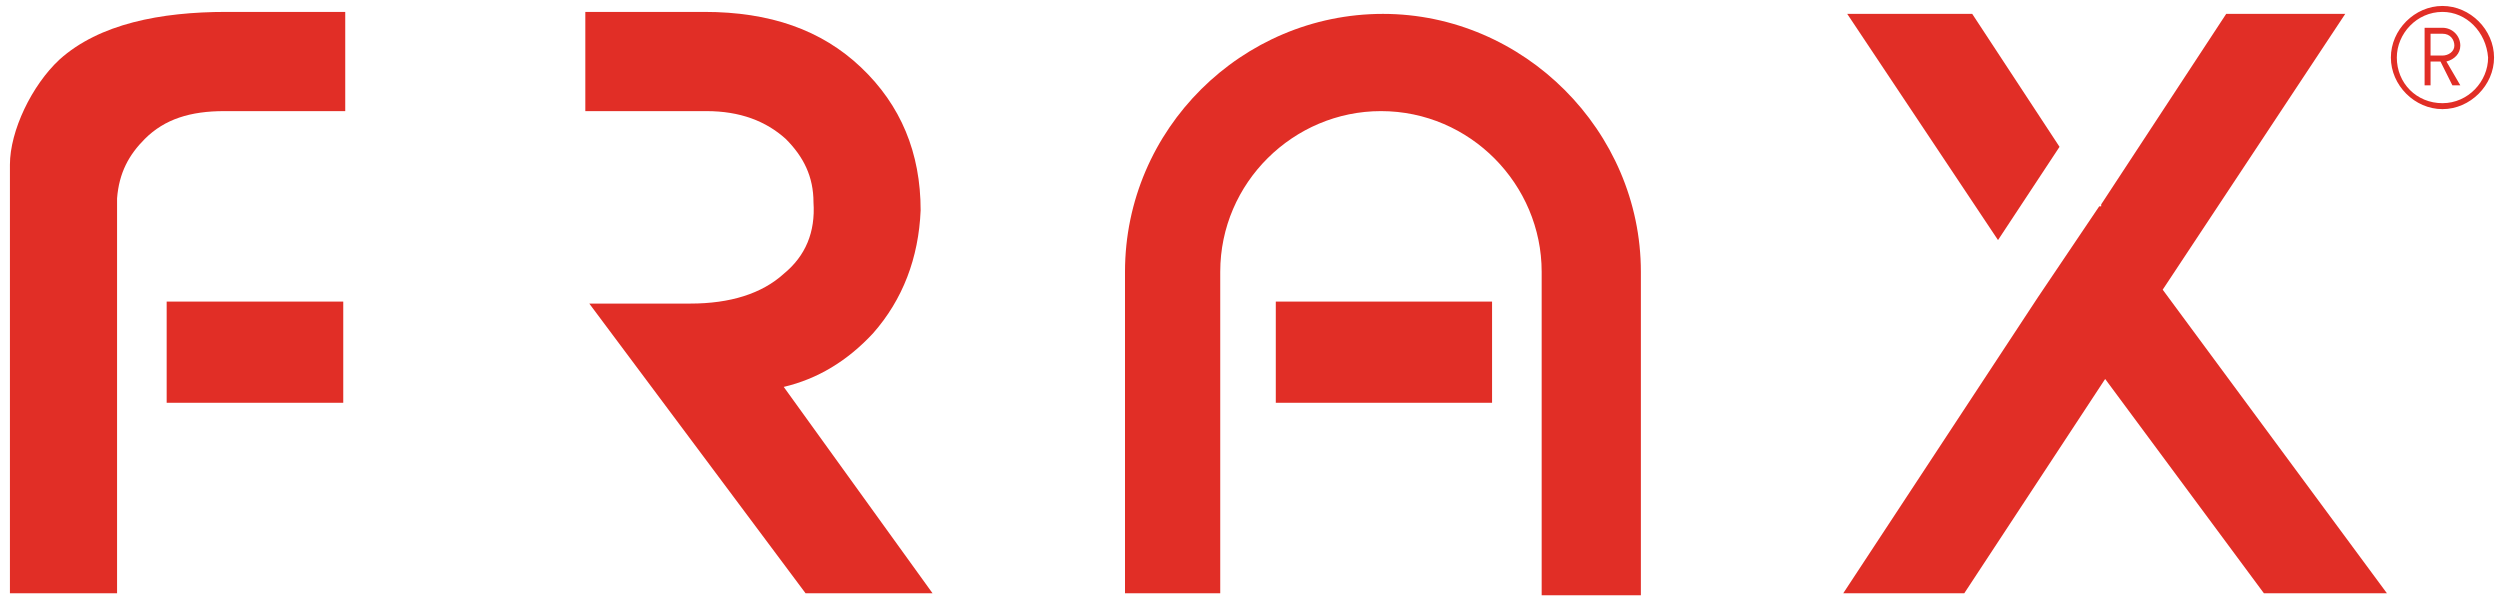 <?xml version="1.0" encoding="utf-8"?>
<!-- Generator: Adobe Illustrator 26.0.3, SVG Export Plug-In . SVG Version: 6.00 Build 0)  -->
<svg version="1.1" id="Layer_1" xmlns="http://www.w3.org/2000/svg" xmlns:xlink="http://www.w3.org/1999/xlink" x="0px" y="0px"
	 viewBox="0 0 126 30.5" style="enable-background:new 0 0 126 30.5;" xml:space="preserve">
<style type="text/css">
	.st0{fill:#E12E26;}
</style>
<path class="st0" d="M40.6,29.9L29.7,15.3h5.1c2,0,3.6-0.5,4.7-1.5c1.1-0.9,1.6-2.1,1.5-3.6C41,8.9,40.5,7.9,39.6,7
	c-1-0.9-2.3-1.4-4-1.4h-6.1v-5h6c3.3,0,5.9,0.9,7.9,2.8c2,1.9,3,4.3,3,7.2c-0.1,2.4-0.9,4.5-2.4,6.2c-1.3,1.4-2.8,2.3-4.5,2.7
	L47,29.9H40.6z"/>
<rect x="8.4" y="15.2" class="st0" width="8.9" height="5.1"/>
<rect x="64.3" y="15.2" class="st0" width="10.9" height="5.1"/>
<path class="st0" d="M0.5,29.9V11.6l0-1c0-0.1,0-0.2,0-0.3V8.3C0.5,6.6,1.6,4.3,3,3c2-1.8,5.1-2.4,8.4-2.4h6v5h-6.1
	c-1.7,0-3,0.4-4,1.4c-0.8,0.8-1.3,1.7-1.4,3v19.9H0.5z"/>
<path class="st0" d="M123.1,5.5c-1.4,0-2.6-1.2-2.6-2.6c0-1.4,1.2-2.6,2.6-2.6c1.4,0,2.6,1.2,2.6,2.6C125.7,4.3,124.5,5.5,123.1,5.5
	 M123.1,0.6c-1.3,0-2.3,1.1-2.3,2.3c0,1.3,1,2.3,2.3,2.3c1.3,0,2.3-1.1,2.3-2.3C125.3,1.6,124.3,0.6,123.1,0.6 M123,3.1h-0.5v1.2
	h-0.3V1.4h0.9c0.5,0,0.9,0.4,0.9,0.9c0,0.4-0.3,0.7-0.7,0.8l0.7,1.2h-0.4L123,3.1z M123.1,1.7h-0.6v1.1h0.6c0.3,0,0.6-0.2,0.6-0.5
	C123.7,2,123.5,1.7,123.1,1.7"/>
<path class="st0" d="M61.7,29.9h-5V13.7c0-7.2,5.9-13,13-13s13,5.9,13,13v16.3h-5V13.7c0-4.4-3.6-8.1-8.1-8.1
	c-4.4,0-8.1,3.6-8.1,8.1V29.9z"/>
<polygon class="st0" points="103.8,7.4 99.4,0.7 93.1,0.7 100.7,12.1 "/>
<polygon class="st0" points="109,14.6 118.2,0.7 112.2,0.7 105.9,10.3 105.9,10.3 105.9,10.4 105.8,10.4 102.7,15 102.7,15 
	92.9,29.9 99,29.9 106.1,19.1 114.1,29.9 120.3,29.9 "/>
</svg>
